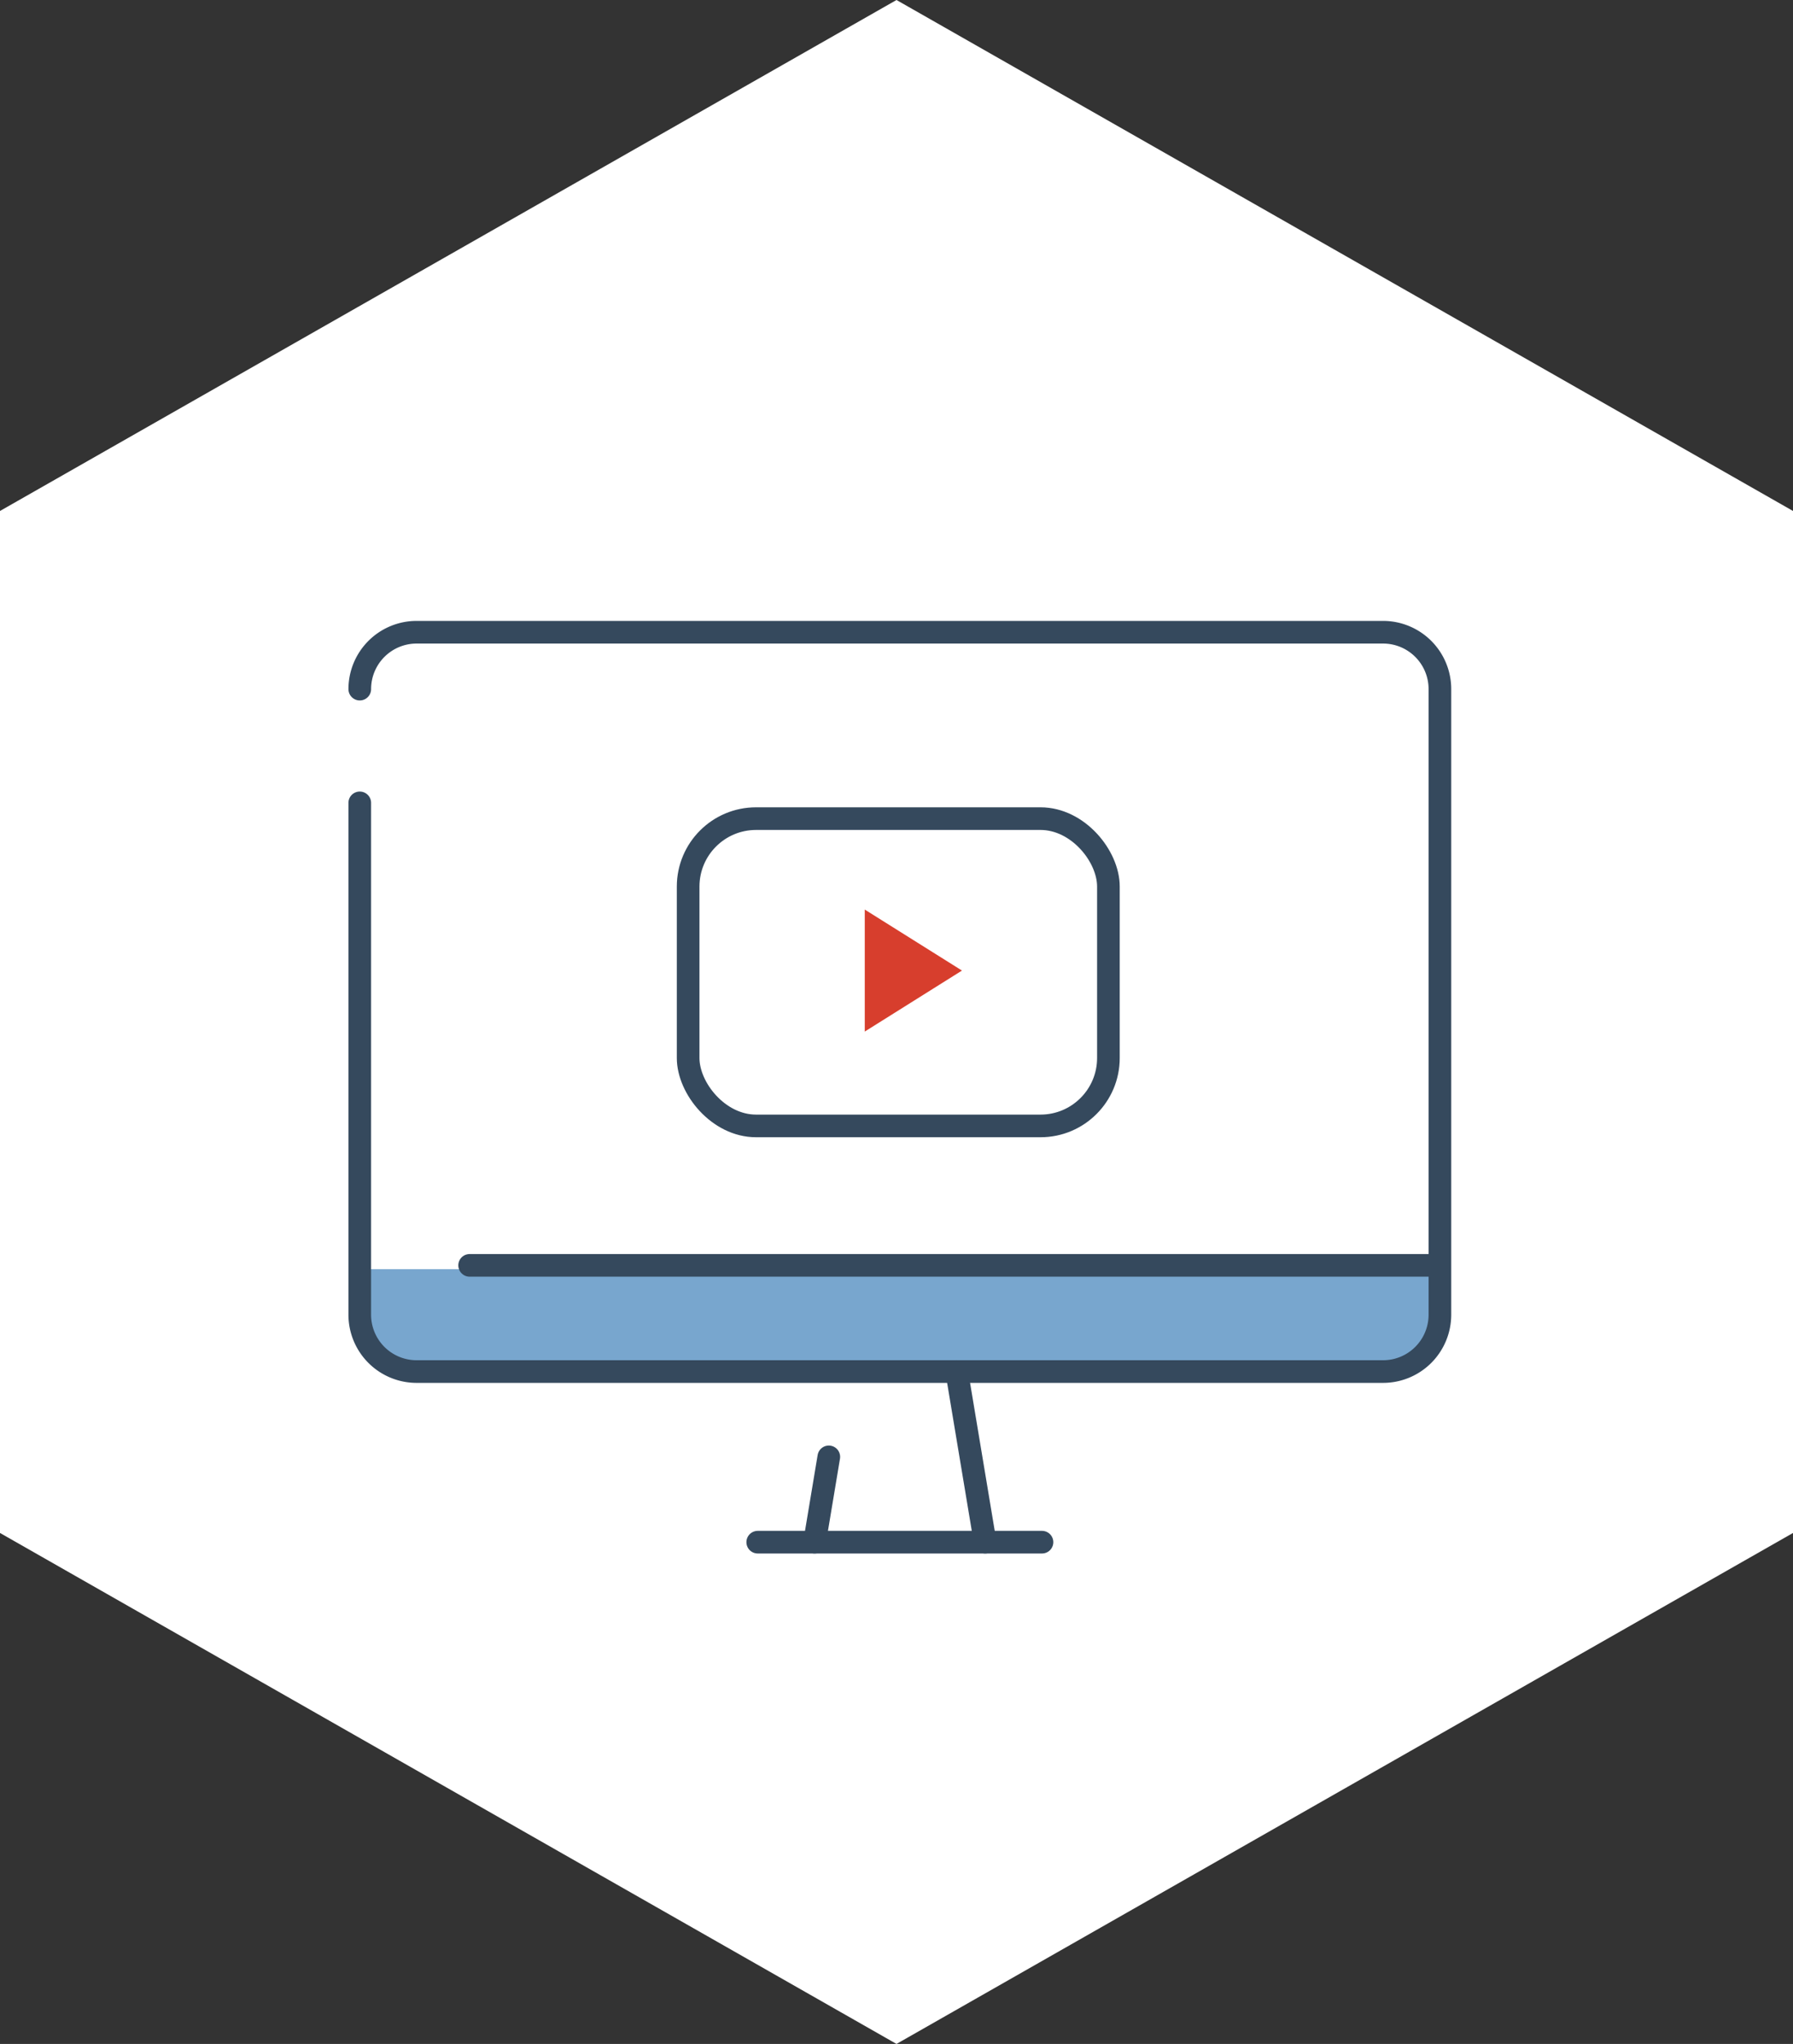 <svg xmlns="http://www.w3.org/2000/svg" width="158.398" height="180.505" viewBox="0 0 158.398 180.505">
  <rect x="0" y="0" width="158.398" height="180.505" fill="#333333" stroke="none"/>
  <g id="Group_3246" data-name="Group 3246" transform="translate(-248.25 -749.154)">
    <path id="Path_1458" data-name="Path 1458" d="M1100,160.47v89.965l78.949,44.982,78.949-44.982V160.47l-78.949-44.982Z" transform="translate(-851.5 633.954)" fill="#fff" stroke="#fff" stroke-miterlimit="10" stroke-width="0.5"/>
    <g id="Group_1655" data-name="Group 1655" transform="translate(-6.326 -3)">
      <path id="Path_1453" data-name="Path 1453" d="M510.5,912.023A5.023,5.023,0,0,1,515.522,907H600.9a5.022,5.022,0,0,1,5.022,5.023v55.247a5.023,5.023,0,0,1-5.022,5.022H515.522a5.023,5.023,0,0,1-5.023-5.022v-45.2" transform="translate(-224.142 -98.251)" fill="#fff"/>
      <line id="Line_430" data-name="Line 430" x2="85.382" transform="translate(296.403 862.018)" fill="none"/>
      <path id="Path_1456" data-name="Path 1456" d="M6733.365,8134.3h95.625s.551,4.488-.971,6.293a9.089,9.089,0,0,1-3.752,2.514h-86.373s-2.828-.5-3.811-2.514S6733.365,8134.3,6733.365,8134.3Z" transform="translate(-6447.006 -7270.061)" fill="#78a6ce"/>
      <g id="Group_1652" data-name="Group 1652" transform="translate(286.359 807.988)">
        <line id="Line_385" data-name="Line 385" x1="1.256" y2="7.534" transform="translate(40.18 72.825)" fill="none" stroke="#35495d" stroke-linecap="round" stroke-linejoin="round" stroke-width="2"/>
        <line id="Line_386" data-name="Line 386" x2="2.511" y2="15.067" transform="translate(52.736 65.292)" fill="none" stroke="#35495d" stroke-linecap="round" stroke-linejoin="round" stroke-width="2"/>
        <line id="Line_387" data-name="Line 387" x2="25.112" transform="translate(35.157 80.359)" fill="none" stroke="#35495d" stroke-linecap="round" stroke-linejoin="round" stroke-width="2"/>
        <path id="Path_1295" data-name="Path 1295" d="M510.5,912.023A5.023,5.023,0,0,1,515.522,907H600.9a5.022,5.022,0,0,1,5.022,5.023v55.247a5.023,5.023,0,0,1-5.022,5.022H515.522a5.023,5.023,0,0,1-5.023-5.022v-45.2" transform="translate(-510.5 -907)" fill="none" stroke="#35495d" stroke-linecap="round" stroke-linejoin="round" stroke-width="2"/>
        <path id="Path_1432" data-name="Path 1432" d="M-.446,7.469H84.367" transform="translate(10.151 48.444)" fill="none" stroke="#35495d" stroke-linecap="round" stroke-width="2"/>
      </g>
      <g id="Group_469" data-name="Group 469" transform="translate(314.368 823.449)">
        <g id="Rectangle_93" data-name="Rectangle 93" transform="translate(0)" fill="#fff" stroke="#35495d" stroke-width="2">
          <rect width="39.128" height="29.138" rx="7" stroke="none"/>
          <rect x="1" y="1" width="37.128" height="27.138" rx="6" fill="none"/>
        </g>
        <path id="Path_403" data-name="Path 403" d="M498.487,1484.4l-8.588-5.387v10.774Z" transform="translate(-473.296 -1469.982)" fill="#d73e2d"/>
      </g>
    </g>
  </g>
</svg>
